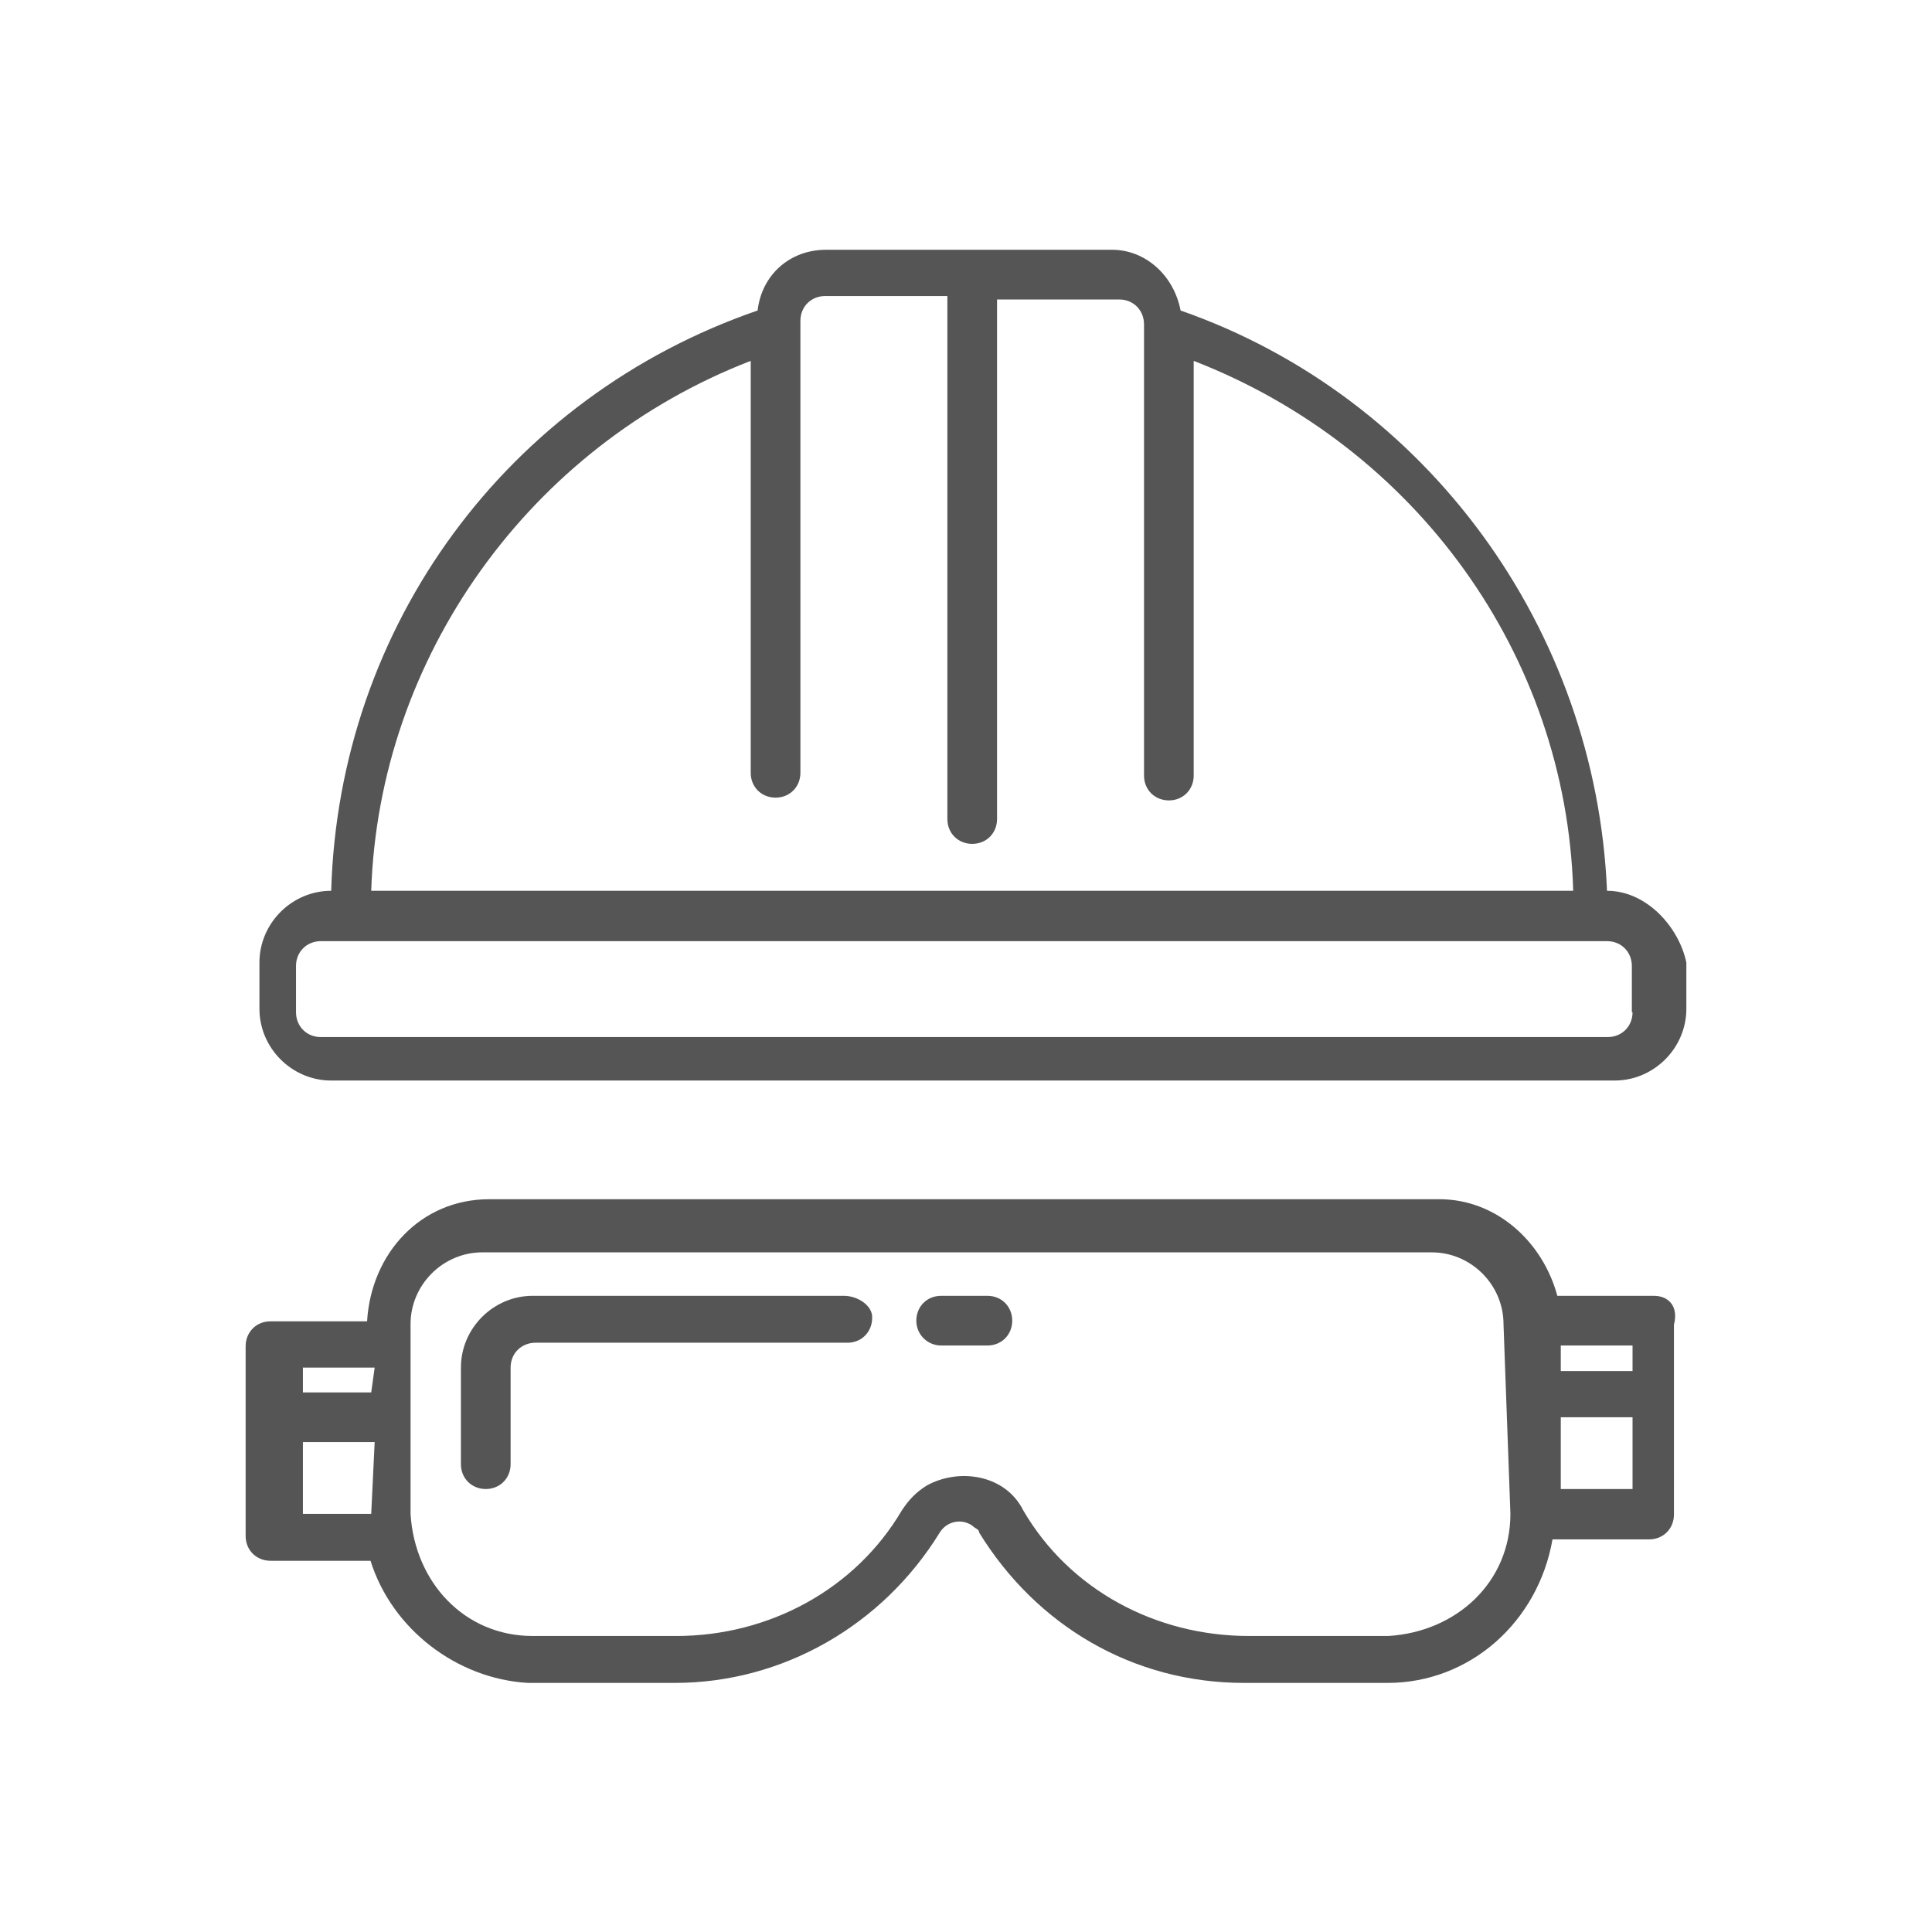<?xml version="1.0" encoding="utf-8"?>
<!-- Generator: Adobe Illustrator 24.1.1, SVG Export Plug-In . SVG Version: 6.00 Build 0)  -->
<svg version="1.1" id="Capa_1" xmlns="http://www.w3.org/2000/svg" xmlns:xlink="http://www.w3.org/1999/xlink" x="0px" y="0px"
	 viewBox="0 0 280 280" style="enable-background:new 0 0 280 280;" xml:space="preserve">
<style type="text/css">
	.st0{fill:none;}
	.st1{fill:#555555;}
</style>
<rect class="st0" width="280" height="280"/>
<g>
	<path class="st1" d="M232.9,129.1L232.9,129.1c-1.6-37.9-26-71.6-61.8-84.1c-1-5.2-5.2-8.8-9.9-8.8h-41.5c-5.2,0-9.3,3.6-9.9,8.8
		C73.5,57.5,49.1,90.7,48,129.1l0,0c-5.7,0-10.4,4.7-10.4,10.4v6.7c0,5.7,4.7,10.4,10.4,10.4h186c5.7,0,10.4-4.7,10.4-10.4v-6.7
		C243.3,134.3,238.6,129.1,232.9,129.1z M108.8,52.3V112c0,2.1,1.6,3.6,3.6,3.6c2.1,0,3.6-1.6,3.6-3.6V46.5c0-2.1,1.6-3.6,3.6-3.6
		h17.7v75.8c0,2.1,1.6,3.6,3.6,3.6c2.1,0,3.6-1.6,3.6-3.6V43.4h17.7c2.1,0,3.6,1.6,3.6,3.6v65.4c0,2.1,1.6,3.6,3.6,3.6
		c2.1,0,3.6-1.6,3.6-3.6V52.3c32.2,12.5,54,42.6,55,76.8H53.8C54.9,95.3,76.7,64.7,108.8,52.3z M236.6,146.7c0,2.1-1.6,3.6-3.6,3.6
		H46.5c-2.1,0-3.6-1.6-3.6-3.6V140c0-2.1,1.6-3.6,3.6-3.6h186.4c2.1,0,3.6,1.6,3.6,3.6v6.7H236.6z"/>
	<path class="st1" d="M122.3,187.8H77.2c-5.7,0-10.4,4.7-10.4,10.4v14c0,2.1,1.6,3.6,3.6,3.6c2.1,0,3.6-1.6,3.6-3.6v-14
		c0-2.1,1.6-3.6,3.6-3.6h45.2c2.1,0,3.6-1.6,3.6-3.6C126.5,189.3,124.4,187.8,122.3,187.8z"/>
	<path class="st1" d="M239.7,187.8h-14c-2.1-7.8-8.8-14-17.1-14H70.9c-9.9,0-17.1,7.8-17.7,17.7h-14c-2.1,0-3.6,1.6-3.6,3.6v27.5
		c0,2.1,1.6,3.6,3.6,3.6h14.5c3.1,9.9,12.5,17.1,22.8,17.7h21.3c15.6,0,30.1-8.3,38.4-21.8c1-1.6,3.1-2.1,4.7-1c0.5,0.5,1,0.5,1,1
		c8.3,13.5,22.3,21.8,38.4,21.8h20.8c11.9,0,21.8-8.8,23.9-20.8h14c2.1,0,3.6-1.6,3.6-3.6V192C243.3,189.3,241.8,187.8,239.7,187.8z
		 M53.8,219.4h-9.9V209h10.4L53.8,219.4L53.8,219.4z M53.8,201.8h-9.9v-3.6h10.4L53.8,201.8L53.8,201.8z M218.9,219.4
		c0,9.9-7.8,17.1-17.7,17.7H181c-13.5,0-26-6.7-32.7-18.2c-2.6-5.2-9.3-6.2-14-3.6c-1.6,1-2.6,2.1-3.6,3.6
		c-6.7,11.4-19.2,18.2-32.7,18.2H77.2c-9.9,0-17.1-7.8-17.7-17.7v-27.5c0-5.7,4.7-10.4,10.4-10.4h137.6c5.7,0,10.4,4.7,10.4,10.4
		L218.9,219.4L218.9,219.4z M236.6,215.8h-10.4v-10.4h10.4V215.8z M236.6,198.7h-10.4V195h10.4V198.7z"/>
	<path class="st1" d="M143.1,187.8h-6.7c-2.1,0-3.6,1.6-3.6,3.6s1.6,3.6,3.6,3.6h6.7c2.1,0,3.6-1.6,3.6-3.6S145.2,187.8,143.1,187.8
		z"/>
</g>
</svg>
